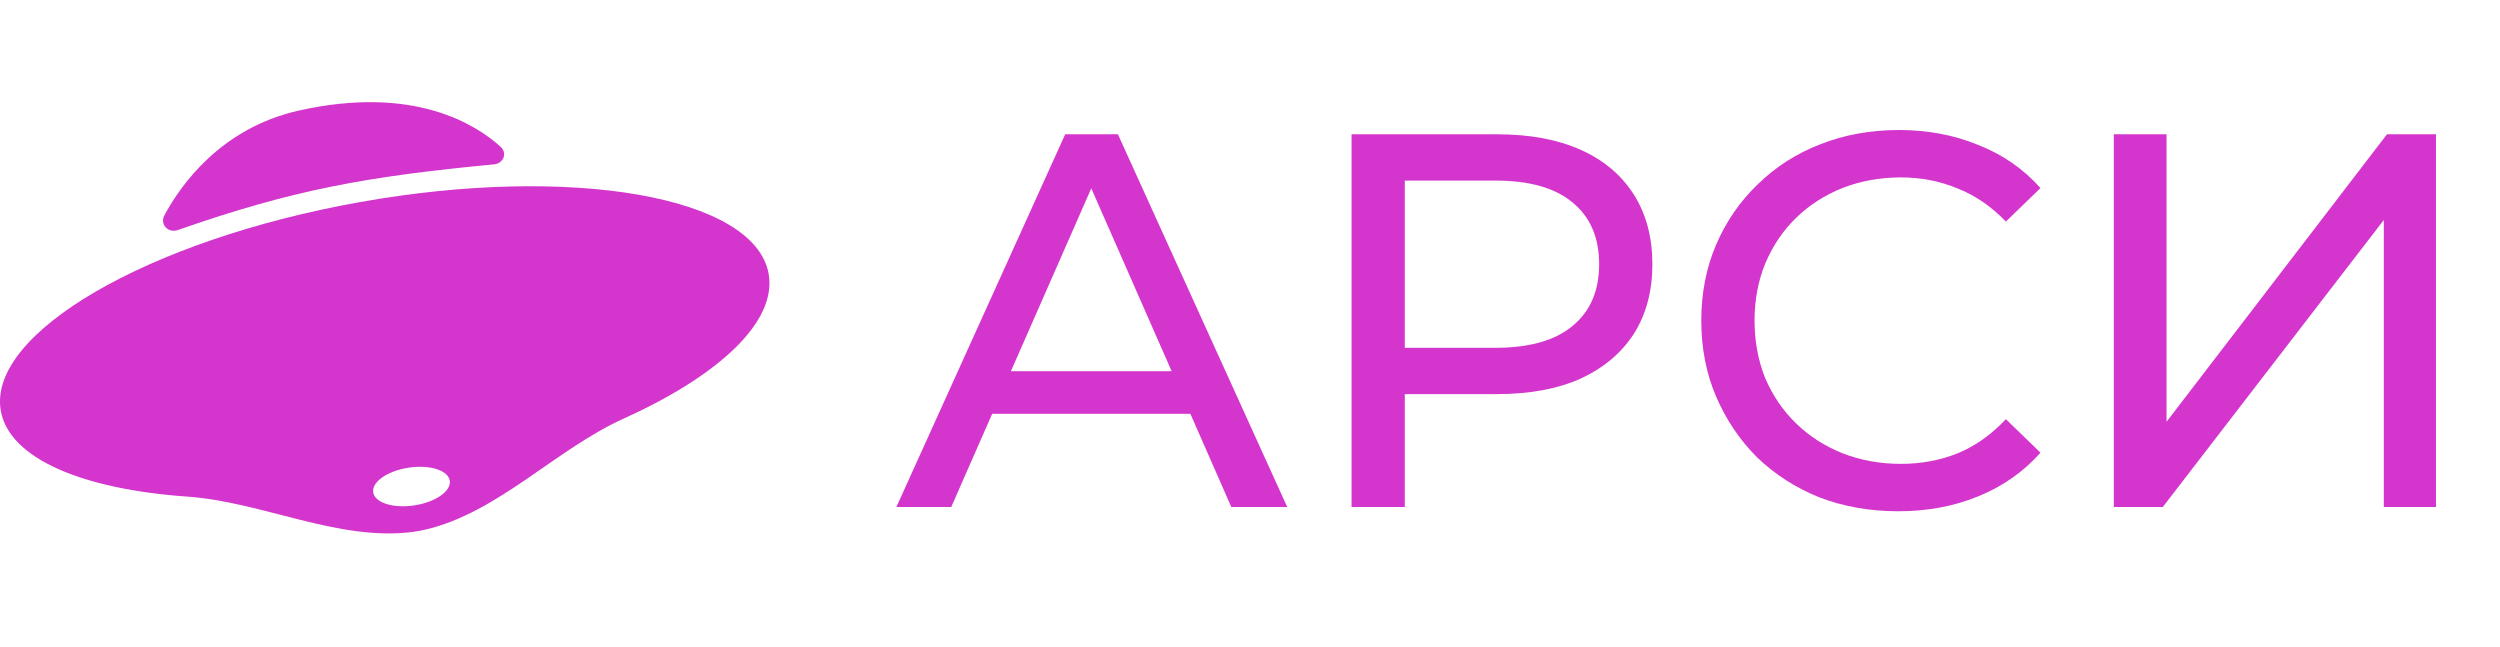 <svg width="143" height="37" viewBox="0 0 143 37" fill="none" xmlns="http://www.w3.org/2000/svg">
<path d="M51.274 29L60.929 7.681H63.944L73.629 29H70.431L61.812 9.386H63.03L54.411 29H51.274ZM55.386 23.67L56.208 21.234H68.208L69.091 23.67H55.386ZM77.309 29V7.681H85.623C87.491 7.681 89.085 7.975 90.405 8.564C91.725 9.153 92.74 10.005 93.451 11.122C94.161 12.239 94.516 13.569 94.516 15.112C94.516 16.655 94.161 17.985 93.451 19.102C92.74 20.198 91.725 21.051 90.405 21.66C89.085 22.249 87.491 22.543 85.623 22.543H78.984L80.354 21.112V29H77.309ZM80.354 21.416L78.984 19.894H85.532C87.481 19.894 88.953 19.477 89.948 18.645C90.963 17.812 91.471 16.635 91.471 15.112C91.471 13.589 90.963 12.412 89.948 11.579C88.953 10.746 87.481 10.33 85.532 10.33H78.984L80.354 8.807V21.416ZM108.583 29.244C106.959 29.244 105.456 28.98 104.076 28.452C102.715 27.904 101.528 27.142 100.512 26.168C99.517 25.173 98.736 24.015 98.167 22.696C97.599 21.376 97.314 19.924 97.314 18.34C97.314 16.757 97.599 15.305 98.167 13.985C98.736 12.665 99.528 11.518 100.543 10.543C101.558 9.549 102.746 8.787 104.106 8.259C105.487 7.711 106.989 7.437 108.614 7.437C110.258 7.437 111.771 7.721 113.152 8.29C114.553 8.838 115.741 9.66 116.715 10.757L114.735 12.675C113.923 11.823 113.01 11.193 111.994 10.787C110.979 10.361 109.893 10.148 108.736 10.148C107.538 10.148 106.421 10.351 105.385 10.757C104.37 11.163 103.487 11.731 102.736 12.462C101.984 13.193 101.396 14.066 100.969 15.082C100.563 16.076 100.36 17.163 100.36 18.34C100.36 19.518 100.563 20.614 100.969 21.63C101.396 22.625 101.984 23.488 102.736 24.218C103.487 24.949 104.37 25.518 105.385 25.924C106.421 26.33 107.538 26.533 108.736 26.533C109.893 26.533 110.979 26.33 111.994 25.924C113.01 25.498 113.923 24.848 114.735 23.975L116.715 25.893C115.741 26.99 114.553 27.822 113.152 28.391C111.771 28.959 110.248 29.244 108.583 29.244ZM120.911 29V7.681H123.926V24.127L136.535 7.681H139.337V29H136.353V12.584L123.713 29H120.911Z" fill="#D435CD"/>
<path d="M20.575 11.562C32.703 9.397 43.175 11.232 43.966 15.66C44.455 18.394 41.136 21.477 35.672 23.945C31.771 25.707 28.469 29.345 24.297 30.302C24.182 30.328 24.066 30.352 23.948 30.373C23.832 30.394 23.716 30.412 23.6 30.427C19.355 30.976 14.997 28.707 10.726 28.407C4.73 27.986 0.537 26.241 0.047 23.503C-0.743 19.074 8.447 13.728 20.575 11.562ZM25.727 27.496C25.636 26.9 24.582 26.567 23.373 26.751C22.163 26.935 21.256 27.567 21.347 28.163C21.438 28.759 22.492 29.092 23.702 28.908C24.911 28.724 25.818 28.091 25.727 27.496Z" fill="#D435CD"/>
<path d="M28.25 9.325C20.967 10.018 16.748 10.777 10.149 13.086C9.661 13.256 9.227 12.805 9.472 12.35C10.415 10.598 12.696 7.392 17.108 6.4C23.65 4.93 27.19 7.186 28.588 8.457C28.936 8.774 28.719 9.281 28.25 9.325Z" fill="#D435CD" stroke="#D435CD" stroke-width="0.153"/>
</svg>
